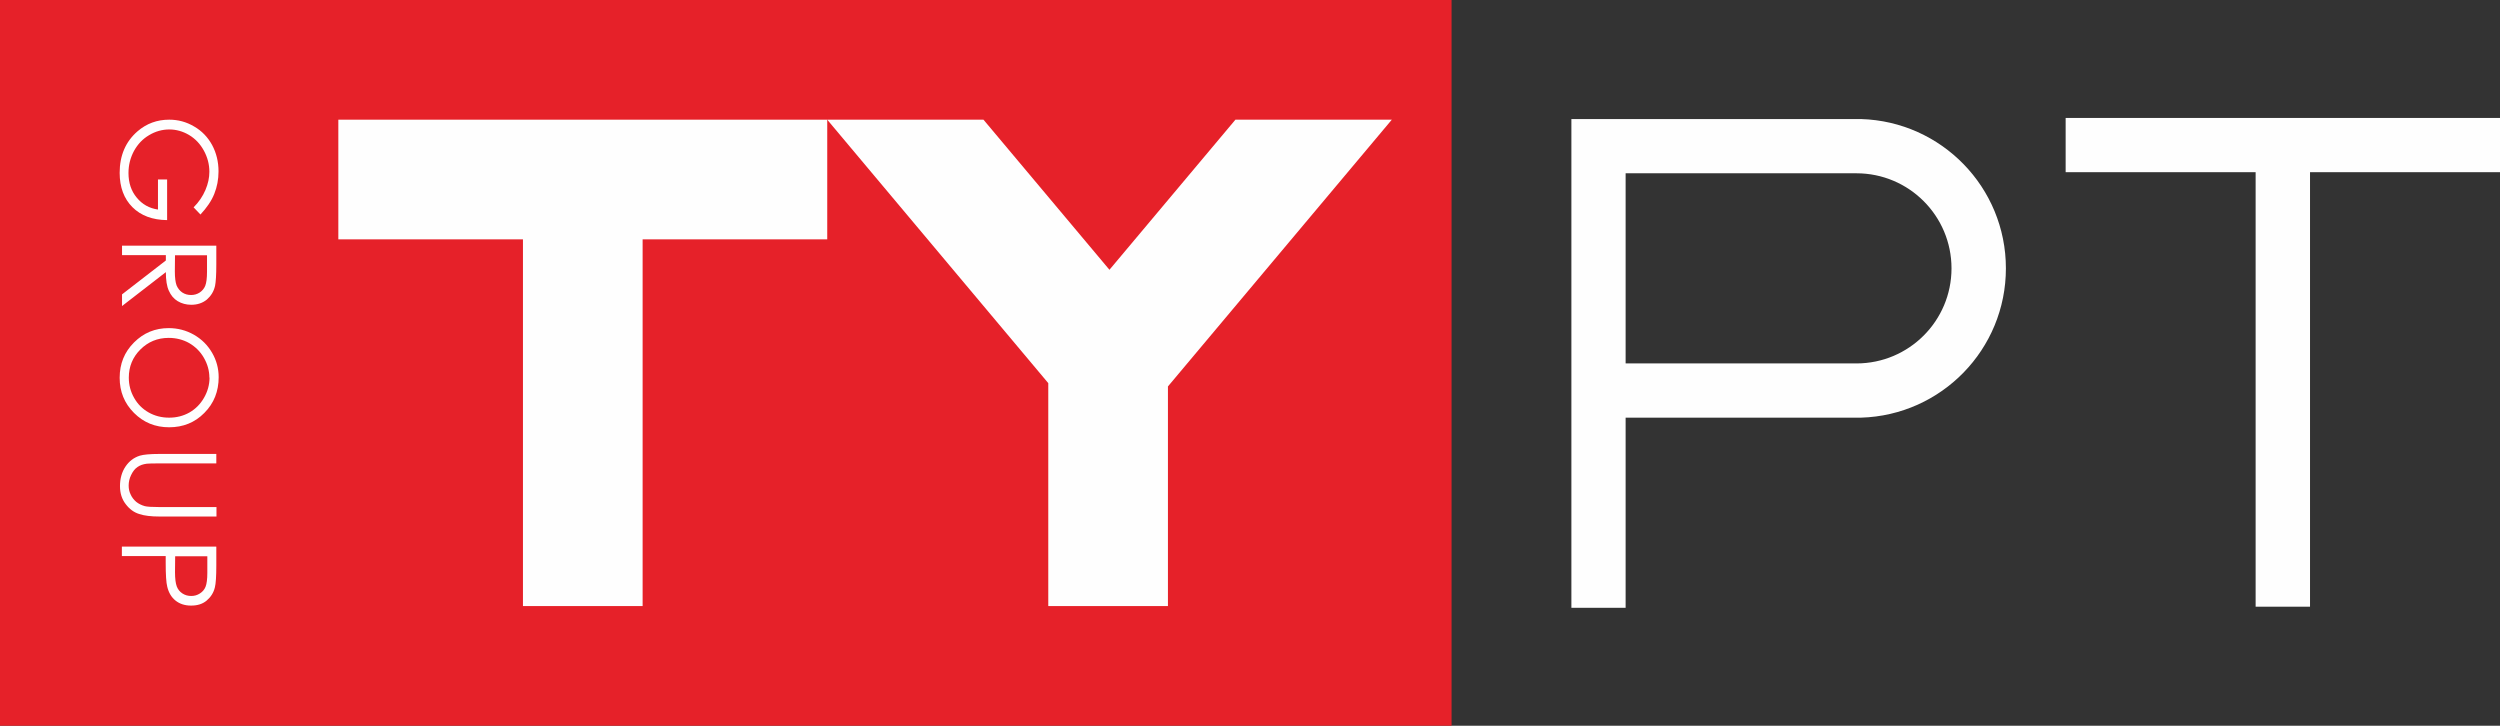 <?xml version="1.0" encoding="UTF-8"?>
<!DOCTYPE svg PUBLIC "-//W3C//DTD SVG 1.1//EN" "http://www.w3.org/Graphics/SVG/1.1/DTD/svg11.dtd">
<!-- Creator: CorelDRAW 2019 (64-Bit) -->
<svg xmlns="http://www.w3.org/2000/svg" xml:space="preserve" width="74.399mm" height="21.598mm" version="1.1" style="shape-rendering:geometricPrecision; text-rendering:geometricPrecision; image-rendering:optimizeQuality; fill-rule:evenodd; clip-rule:evenodd"
viewBox="0 0 158.57 46.03"
 xmlns:xlink="http://www.w3.org/1999/xlink"
 xmlns:xodm="http://www.corel.com/coreldraw/odm/2003">
 <rect x="0" y="0" width="158.57" height="46.03" fill="#333333" stroke="none"/>
 <defs>
  <style type="text/css">
   <![CDATA[
    .fil0 {fill:#FEFEFE}
    .fil1 {fill:#E62129}
    .fil2 {fill:#FEFEFE;fill-rule:nonzero}
   ]]>
  </style>
 </defs>
 <g id="图层_x0020_1">
  <path class="fil0" d="M117.75 23.05l-14.64 0 0 -12.06 14.64 0c3.33,0 6.03,2.7 6.03,6.03 0,3.33 -2.7,6.03 -6.03,6.03zm0.29 -15.5c-0.09,-0 -0.19,-0 -0.29,-0l-18.08 0 0 31 3.44 0 0 -12.06 14.64 0c0.1,0 0.19,-0 0.29,-0 5.1,-0.15 9.19,-4.33 9.19,-9.47 0,-5.14 -4.09,-9.32 -9.19,-9.47z"/>
  <polygon class="fil0" points="131.02,7.48 143.07,7.48 146.52,7.48 158.57,7.48 158.57,10.92 146.52,10.92 146.52,38.48 143.07,38.48 143.07,10.92 131.02,10.92 "/>
  <polygon class="fil1" points="92.07,46.03 -0,46.03 -0,0 92.07,0 "/>
  <path class="fil2" d="M12.72 13.61l-0.44 -0.46c0.33,-0.33 0.58,-0.7 0.75,-1.1 0.17,-0.4 0.25,-0.78 0.25,-1.16 0,-0.47 -0.12,-0.92 -0.35,-1.34 -0.23,-0.42 -0.54,-0.75 -0.94,-0.99 -0.39,-0.23 -0.81,-0.35 -1.25,-0.35 -0.45,0 -0.88,0.12 -1.28,0.36 -0.41,0.24 -0.72,0.57 -0.96,1 -0.23,0.43 -0.35,0.89 -0.35,1.4 0,0.62 0.17,1.14 0.52,1.56 0.35,0.43 0.8,0.68 1.35,0.76l0 -1.91 0.58 0 0 2.58c-0.92,-0.01 -1.66,-0.28 -2.2,-0.82 -0.54,-0.54 -0.81,-1.27 -0.81,-2.18 0,-1.1 0.38,-1.98 1.13,-2.63 0.58,-0.5 1.25,-0.74 2.01,-0.74 0.57,0 1.09,0.14 1.58,0.43 0.49,0.28 0.87,0.68 1.14,1.17 0.27,0.5 0.41,1.06 0.41,1.68 0,0.51 -0.09,0.98 -0.27,1.43 -0.18,0.45 -0.48,0.88 -0.88,1.31zm1 1.98l0 1.19c0,0.66 -0.03,1.11 -0.08,1.35 -0.08,0.36 -0.26,0.64 -0.52,0.87 -0.27,0.22 -0.6,0.33 -0.99,0.33 -0.32,0 -0.61,-0.08 -0.86,-0.23 -0.25,-0.15 -0.43,-0.37 -0.56,-0.66 -0.13,-0.28 -0.19,-0.68 -0.19,-1.18l-2.78 2.15 0 -0.74 2.78 -2.15 0 -0.34 -2.78 0 0 -0.6 5.98 0zm-0.59 0.6l-2.03 0 -0.01 1.03c0,0.4 0.04,0.69 0.11,0.88 0.08,0.19 0.2,0.34 0.36,0.45 0.17,0.11 0.35,0.16 0.56,0.16 0.2,0 0.38,-0.05 0.55,-0.16 0.16,-0.11 0.28,-0.25 0.35,-0.43 0.07,-0.18 0.11,-0.47 0.11,-0.88l0 -1.05zm0.74 7.73c0,0.9 -0.3,1.66 -0.91,2.27 -0.6,0.61 -1.35,0.91 -2.23,0.91 -0.88,0 -1.62,-0.3 -2.23,-0.91 -0.61,-0.61 -0.91,-1.35 -0.91,-2.23 0,-0.89 0.3,-1.63 0.91,-2.24 0.61,-0.61 1.34,-0.91 2.2,-0.91 0.57,0 1.11,0.14 1.6,0.42 0.49,0.28 0.87,0.66 1.15,1.14 0.28,0.48 0.42,1 0.42,1.56zm-0.59 0.03c0,-0.44 -0.12,-0.86 -0.35,-1.26 -0.23,-0.4 -0.54,-0.7 -0.93,-0.93 -0.39,-0.22 -0.83,-0.33 -1.3,-0.33 -0.71,0 -1.31,0.25 -1.8,0.74 -0.49,0.49 -0.73,1.09 -0.73,1.78 0,0.46 0.11,0.89 0.34,1.29 0.22,0.39 0.53,0.7 0.92,0.92 0.39,0.22 0.82,0.33 1.3,0.33 0.47,0 0.9,-0.11 1.29,-0.33 0.38,-0.22 0.69,-0.53 0.92,-0.93 0.23,-0.4 0.35,-0.83 0.35,-1.28zm0.44 4.84l0 0.6 -3.61 0c-0.43,0 -0.7,0.01 -0.8,0.02 -0.24,0.03 -0.43,0.1 -0.59,0.21 -0.16,0.11 -0.29,0.27 -0.4,0.5 -0.11,0.22 -0.16,0.45 -0.16,0.68 0,0.2 0.04,0.39 0.13,0.57 0.08,0.18 0.2,0.33 0.35,0.46 0.15,0.12 0.33,0.21 0.54,0.27 0.15,0.04 0.46,0.06 0.94,0.06l3.61 0 0 0.6 -3.61 0c-0.53,0 -0.97,-0.05 -1.29,-0.16 -0.33,-0.1 -0.62,-0.31 -0.86,-0.63 -0.24,-0.31 -0.36,-0.69 -0.36,-1.14 0,-0.48 0.12,-0.9 0.35,-1.24 0.23,-0.34 0.53,-0.57 0.91,-0.69 0.23,-0.07 0.65,-0.11 1.26,-0.11l3.61 0zm0 5.89l0 1.19c0,0.68 -0.03,1.14 -0.09,1.38 -0.08,0.34 -0.26,0.62 -0.52,0.84 -0.26,0.22 -0.59,0.32 -0.99,0.32 -0.4,0 -0.73,-0.11 -0.99,-0.32 -0.26,-0.21 -0.43,-0.5 -0.52,-0.87 -0.07,-0.27 -0.1,-0.78 -0.1,-1.52l0 -0.43 -2.78 0 0 -0.6 5.98 0zm-0.58 0.6l-2.03 0 -0.01 1.01c0,0.41 0.04,0.71 0.11,0.9 0.07,0.19 0.19,0.34 0.36,0.45 0.17,0.11 0.35,0.16 0.56,0.16 0.2,0 0.38,-0.05 0.55,-0.16 0.17,-0.11 0.29,-0.25 0.36,-0.43 0.07,-0.18 0.11,-0.47 0.11,-0.87l0 -1.06z"/>
  <g id="_1674002099488">
   <polygon class="fil0" points="21.46,7.59 52.47,7.59 52.47,15.18 40.76,15.18 40.76,38.44 33.17,38.44 33.17,15.18 21.46,15.18 "/>
   <polygon class="fil0" points="74.08,24.51 74.08,38.44 66.49,38.44 66.49,24.3 52.47,7.59 62.38,7.59 70.37,17.11 78.36,7.59 88.28,7.59 "/>
  </g>
 </g>
</svg>
